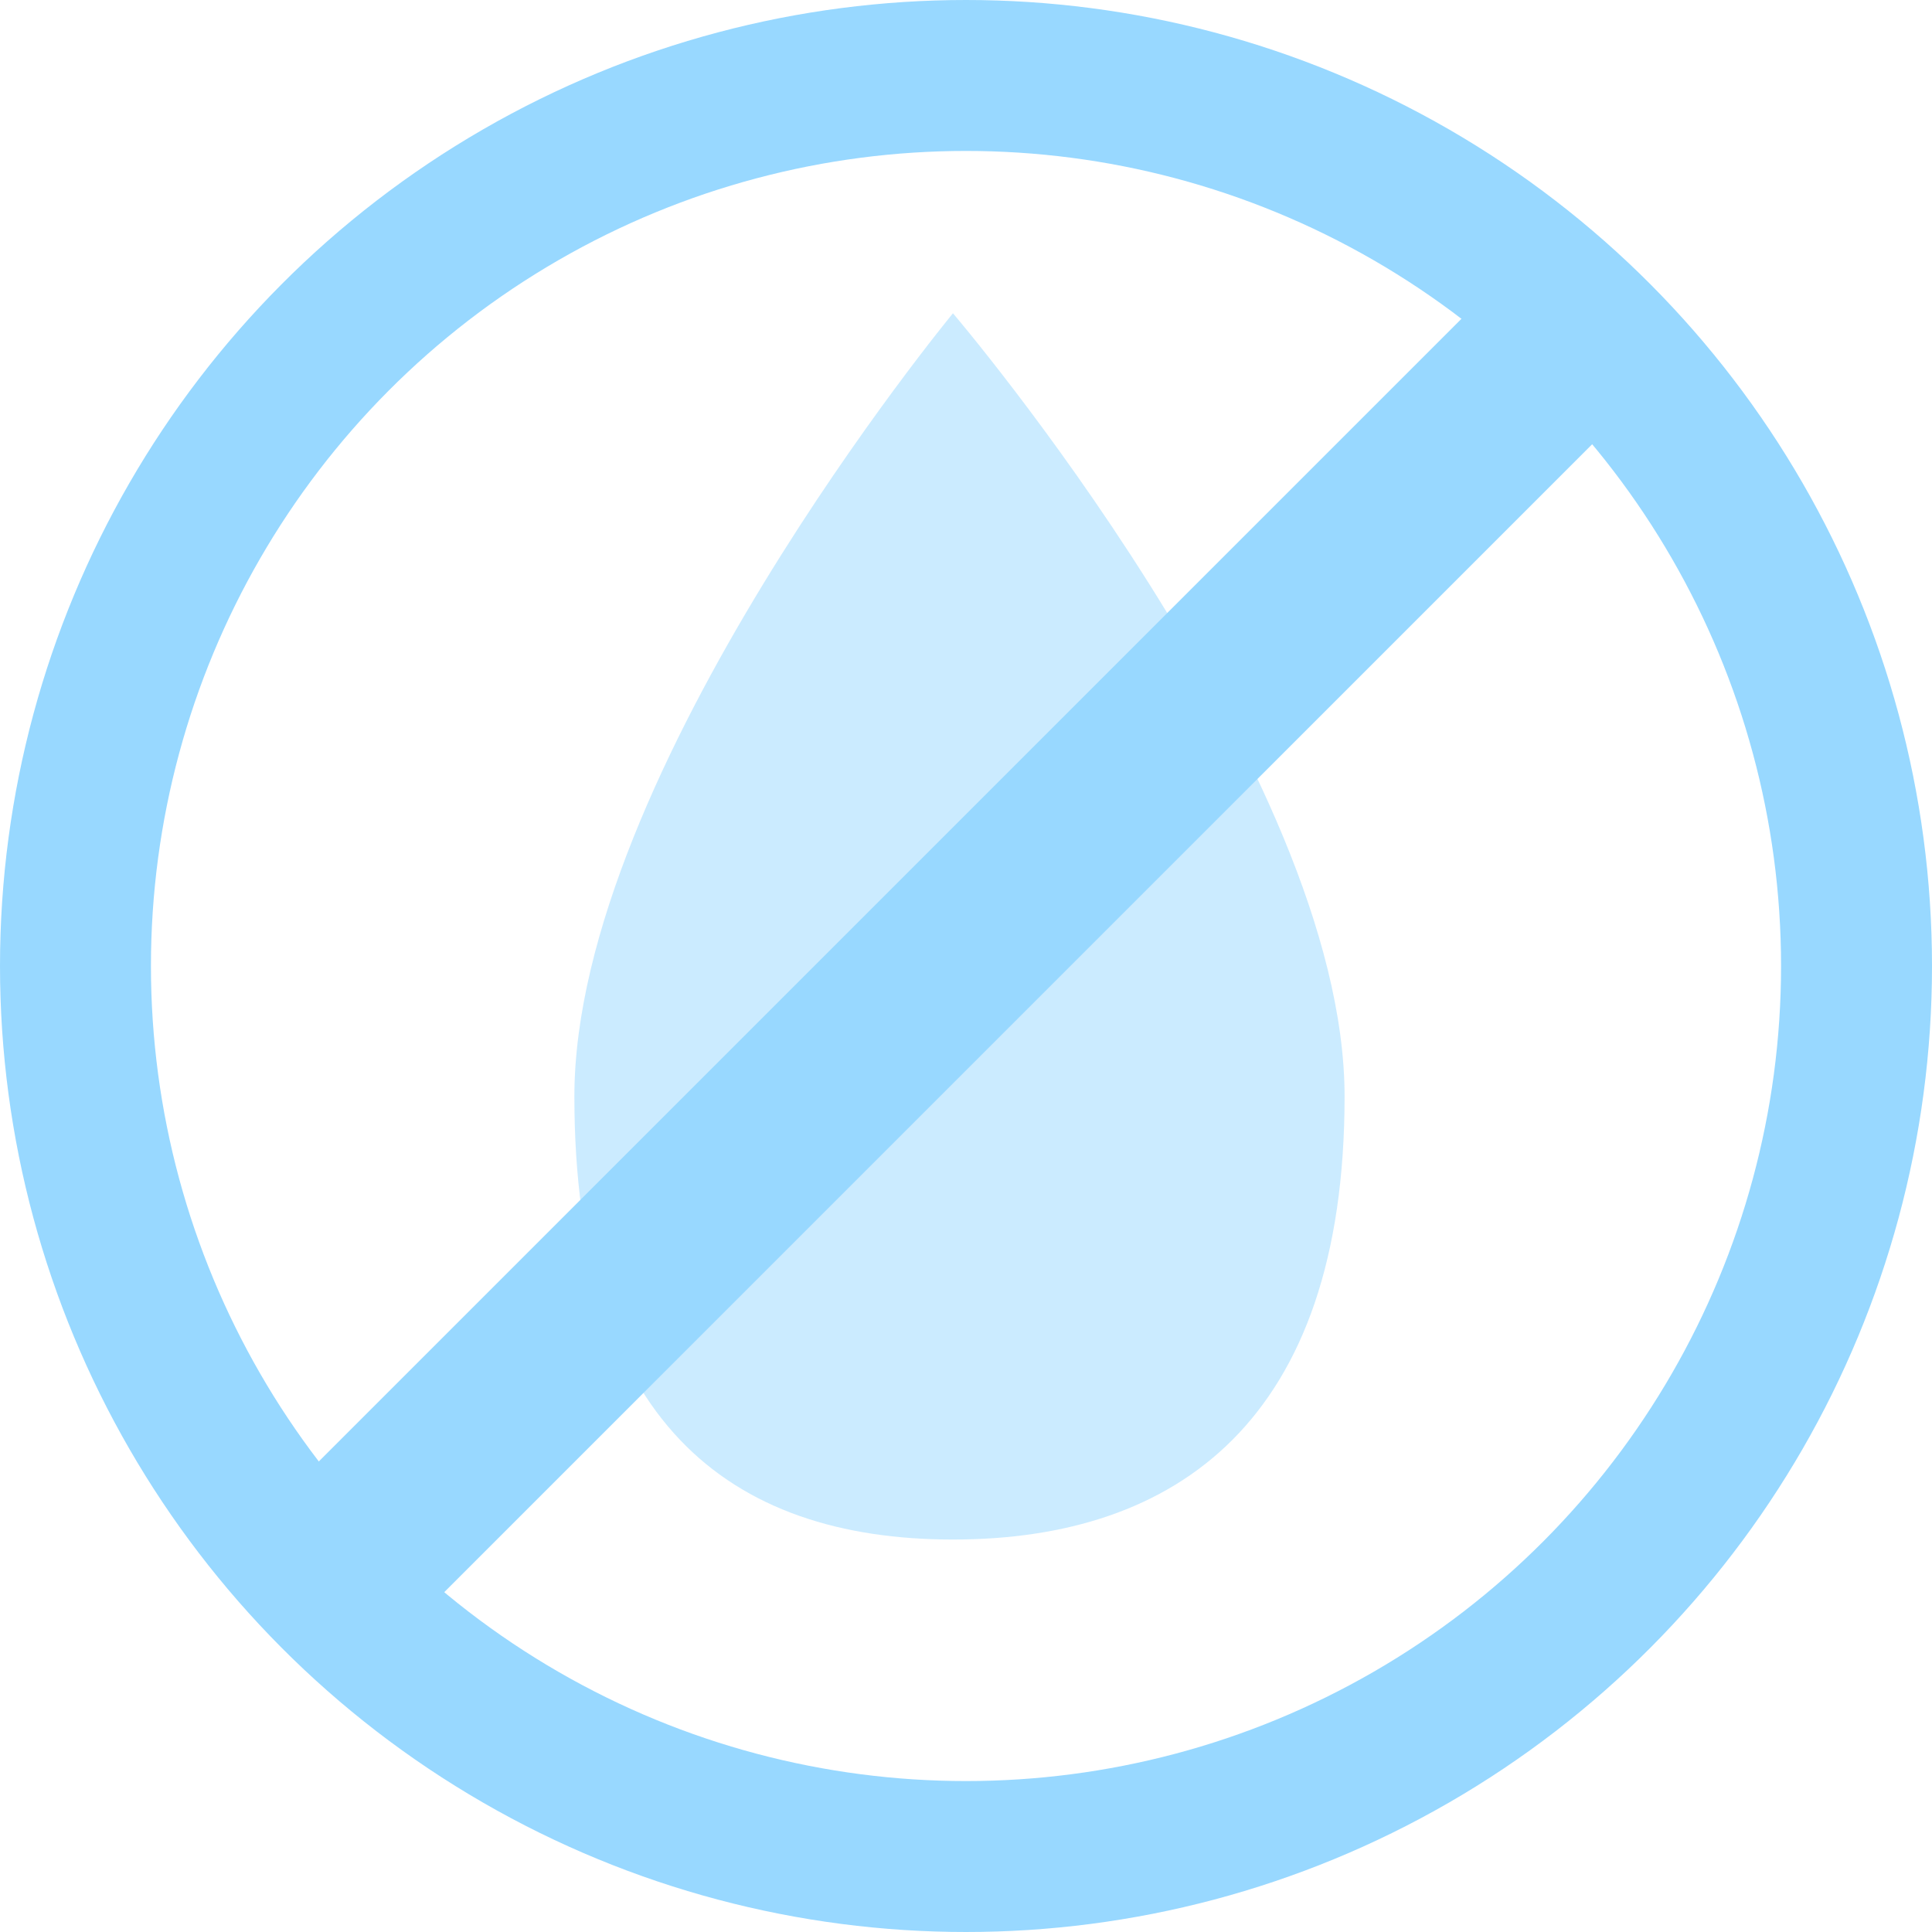 <svg width="64" height="64" viewBox="0 0 64 64" fill="none" xmlns="http://www.w3.org/2000/svg">
<g opacity="0.5">
<path opacity="0.5" d="M44.541 36.324C44.541 47.072 38.971 50.999 31.568 50.999C24.164 50.999 19.027 47.072 19.027 36.324C19.027 25.577 31.568 10.378 31.568 10.378C31.568 10.378 44.541 25.577 44.541 36.324Z" fill="#31B1FF"/>
<circle cx="32" cy="32" r="29.5" stroke="#31B1FF" stroke-width="5"/>
<line x1="10.851" y1="52.365" x2="52.365" y2="10.851" stroke="#31B1FF" stroke-width="6"/>
</g>
</svg>
